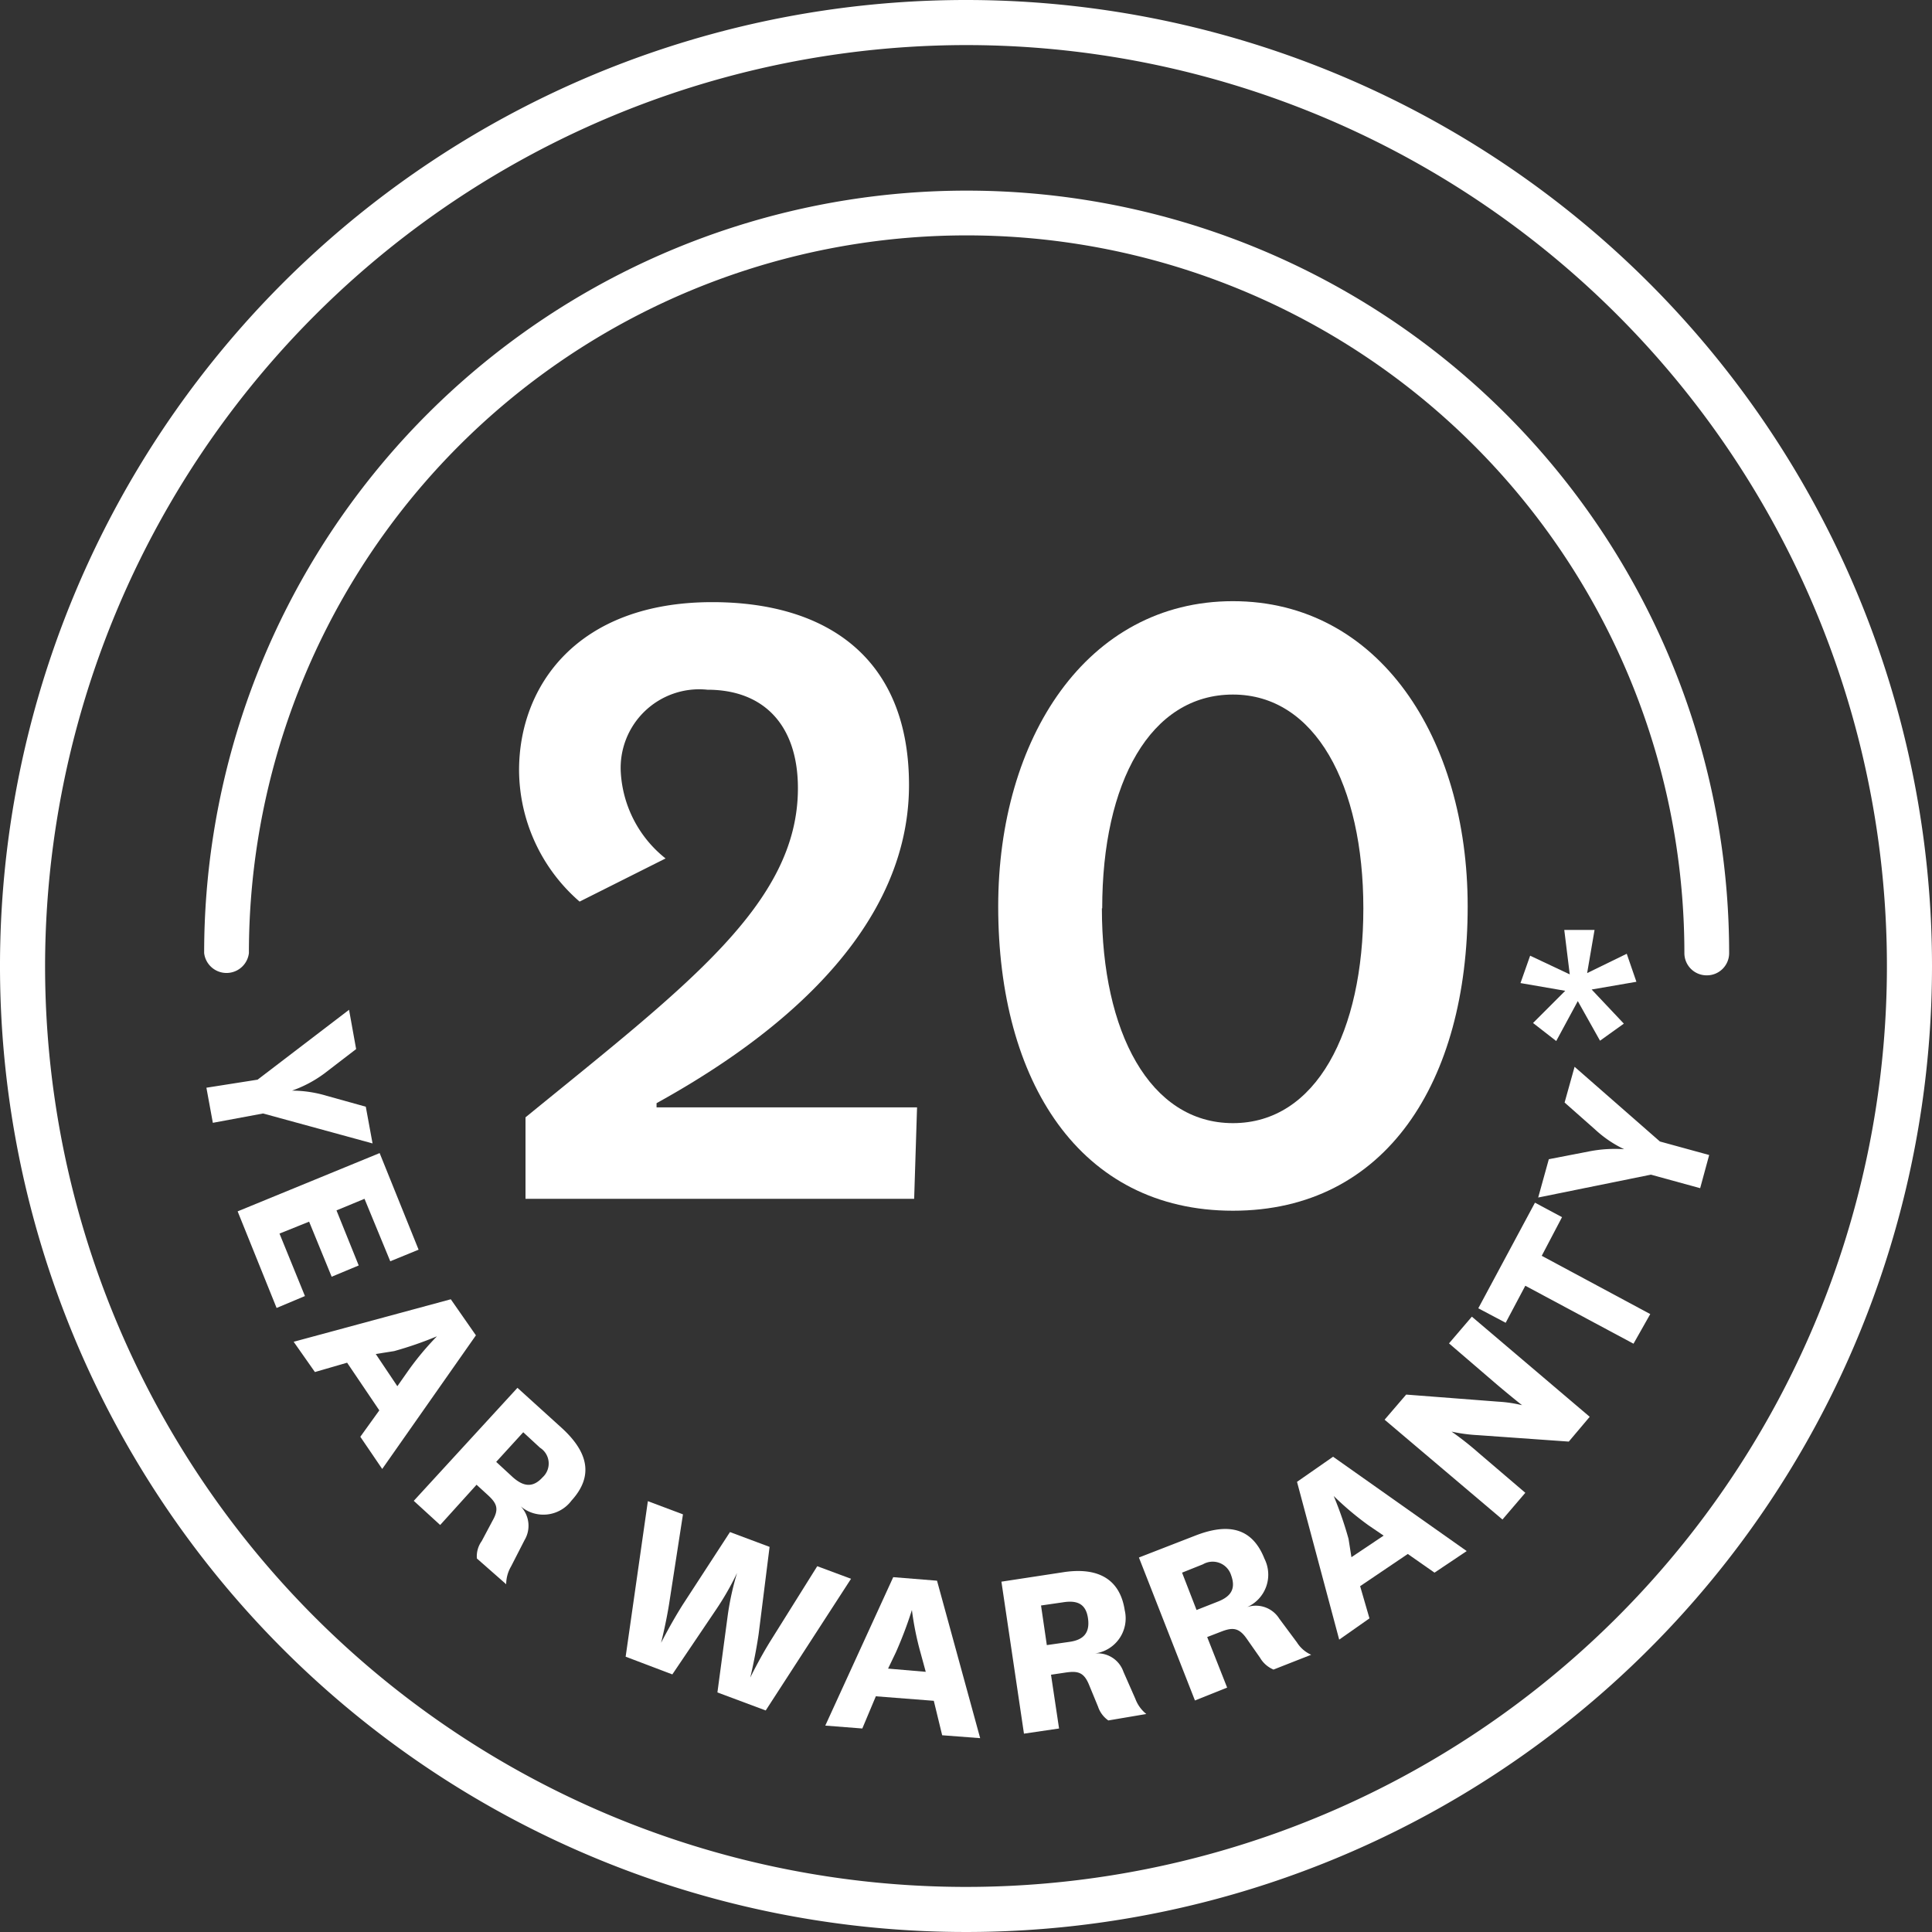 <svg preserveAspectRatio="none" xmlns="http://www.w3.org/2000/svg" viewBox="0 0 60 60"><rect x="0" y="0" width="60" height="60" fill="#333333" stroke="none"/><defs><style>.cls-1{fill:white;}</style></defs><g id="Labels"><path class="cls-1" d="M28.39,37.23H16.32V34.7c5-4.08,8.46-6.64,8.46-10.22,0-1.95-1.05-3.06-2.81-3.06A2.44,2.44,0,0,0,19.28,24a3.68,3.68,0,0,0,1.39,2.66L18,28a5.43,5.43,0,0,1-1.88-4.08c0-2.63,1.82-5.22,6-5.22,3.52,0,6.11,1.7,6.11,5.68,0,5-5,8.31-7.84,9.88v.13h8.09Z"/><path class="cls-1" d="M31,28.15c0-5.22,2.75-9.48,7.29-9.48s7.29,4.26,7.29,9.48c0,5.43-2.53,9.45-7.29,9.45S31,33.58,31,28.15Zm3.22.06c0,3.83,1.48,6.67,4.07,6.67s4.05-2.84,4.05-6.67-1.49-6.64-4.05-6.64S34.23,24.29,34.23,28.21Z"/><path class="cls-1" d="M30,1.4A28.6,28.6,0,1,1,1.4,30,28.63,28.63,0,0,1,30,1.4M30,0A30,30,0,1,0,60,30,30,30,0,0,0,30,0Z"/><path class="cls-1" d="M53,30.29a.69.69,0,0,1-.69-.69,22.29,22.29,0,1,0-44.58,0,.7.7,0,0,1-1.39,0,23.68,23.68,0,1,1,47.36,0A.69.69,0,0,1,53,30.29Z"/><path class="cls-1" d="M10.07,33.34a3.8,3.8,0,0,1-1,.53v0a3.8,3.8,0,0,1,1.07.16l1.22.34.21,1.14-3.4-.93-1.56.29-.2-1.09L8,33.53l2.84-2.17.22,1.22Z"/><path class="cls-1" d="M8.59,40.62l-1.21-3,4.41-1.81,1.21,3-.88.36-.8-1.94-.87.36.69,1.71-.84.35-.7-1.71-.92.37.79,1.94Z"/><path class="cls-1" d="M11.78,43.8l-1-1.48-1,.29-.66-.94L14,40.35l.78,1.12-2.91,4.15-.68-1Zm-.11-1.75.67,1,.33-.47a8.86,8.86,0,0,1,.9-1.08l0,0a11.44,11.44,0,0,1-1.33.46Z"/><path class="cls-1" d="M14.81,48.4a.81.81,0,0,1,.15-.54l.34-.64c.21-.37.12-.54-.15-.79l-.35-.32-1.13,1.25-.82-.75,3.22-3.51,1.39,1.26c.78.72,1,1.46.29,2.24a1.09,1.09,0,0,1-1.58.18v0a.87.87,0,0,1,.12,1.05l-.42.82a1.1,1.1,0,0,0-.15.55Zm.6-3,.52.48c.33.29.62.33.92,0a.58.58,0,0,0-.08-.92l-.52-.48Z"/><path class="cls-1" d="M23.56,50.75c-.1.69-.26,1.35-.26,1.35h0s.3-.62.66-1.19l1.42-2.27,1.05.39-2.65,4.09-1.5-.56.32-2.39a8.64,8.64,0,0,1,.29-1.32h0A8.82,8.82,0,0,1,22.23,50l-1.35,2-1.45-.55.69-4.83,1.09.41-.41,2.65c-.1.68-.27,1.34-.27,1.34h0s.31-.61.67-1.18l1.47-2.26,1.23.46Z"/><path class="cls-1" d="M29,52.82l-1.8-.14-.42,1-1.15-.09,2.11-4.61,1.36.11,1.34,4.89-1.18-.09Zm-1.42-1,1.17.1-.15-.55A9.34,9.34,0,0,1,28.32,50h0a12.56,12.56,0,0,1-.5,1.32Z"/><path class="cls-1" d="M34.42,53.43A.85.85,0,0,1,34.1,53l-.28-.68c-.16-.39-.35-.43-.71-.38l-.47.07.25,1.67-1.09.16-.7-4.72L33,48.83c1-.16,1.77.13,1.93,1.18A1.1,1.1,0,0,1,34,51.35v0a.85.85,0,0,1,.89.57l.37.84a1.09,1.09,0,0,0,.34.47Zm-1.91-2.34.7-.1c.43-.06.64-.27.58-.72s-.32-.58-.77-.51l-.69.1Z"/><path class="cls-1" d="M39.55,51.85a.88.88,0,0,1-.42-.37l-.42-.6c-.24-.34-.44-.34-.78-.21l-.44.17.62,1.57-1,.4-1.74-4.44,1.75-.68c1-.39,1.76-.27,2.15.72a1.1,1.1,0,0,1-.54,1.5h0a.86.86,0,0,1,1,.36l.55.74a1,1,0,0,0,.44.38ZM37.16,50l.66-.26c.41-.16.57-.4.41-.83a.6.6,0,0,0-.87-.33l-.65.26Z"/><path class="cls-1" d="M43.72,48.26l-1.48,1,.29,1-.94.66-1.31-4.9,1.12-.78,4.15,2.93-1,.67Zm-1.75.1,1-.67-.47-.32a9.42,9.42,0,0,1-1.08-.91l0,0a11.44,11.44,0,0,1,.46,1.33Z"/><path class="cls-1" d="M46.53,43.53a4.08,4.08,0,0,1,.74.11l0,0s-.32-.25-.78-.64L45,41.72l.71-.83L49.37,44l-.65.77-2.82-.2a5,5,0,0,1-.82-.11l0,0a9.59,9.59,0,0,1,.85.67l1.44,1.23-.71.83L43,44.09l.67-.78Z"/><path class="cls-1" d="M50.73,41.73l-3.36-1.8-.61,1.15-.85-.45,1.76-3.28.84.45L47.88,39l3.37,1.81Z"/><path class="cls-1" d="M49.34,35.76a4.16,4.16,0,0,1,1.1-.07v0a3.6,3.6,0,0,1-.9-.61l-.95-.84.31-1.11,2.65,2.32,1.53.42L52.8,36.9l-1.53-.42-3.5.71L48.1,36Z"/><path class="cls-1" d="M49.29,30.22l1.23-.6.3.87-1.39.24,1,1.06-.74.53L49,31.09l-.67,1.24-.72-.56,1-1-1.39-.24.3-.85,1.23.58-.17-1.38h.94Z"/></g></svg>